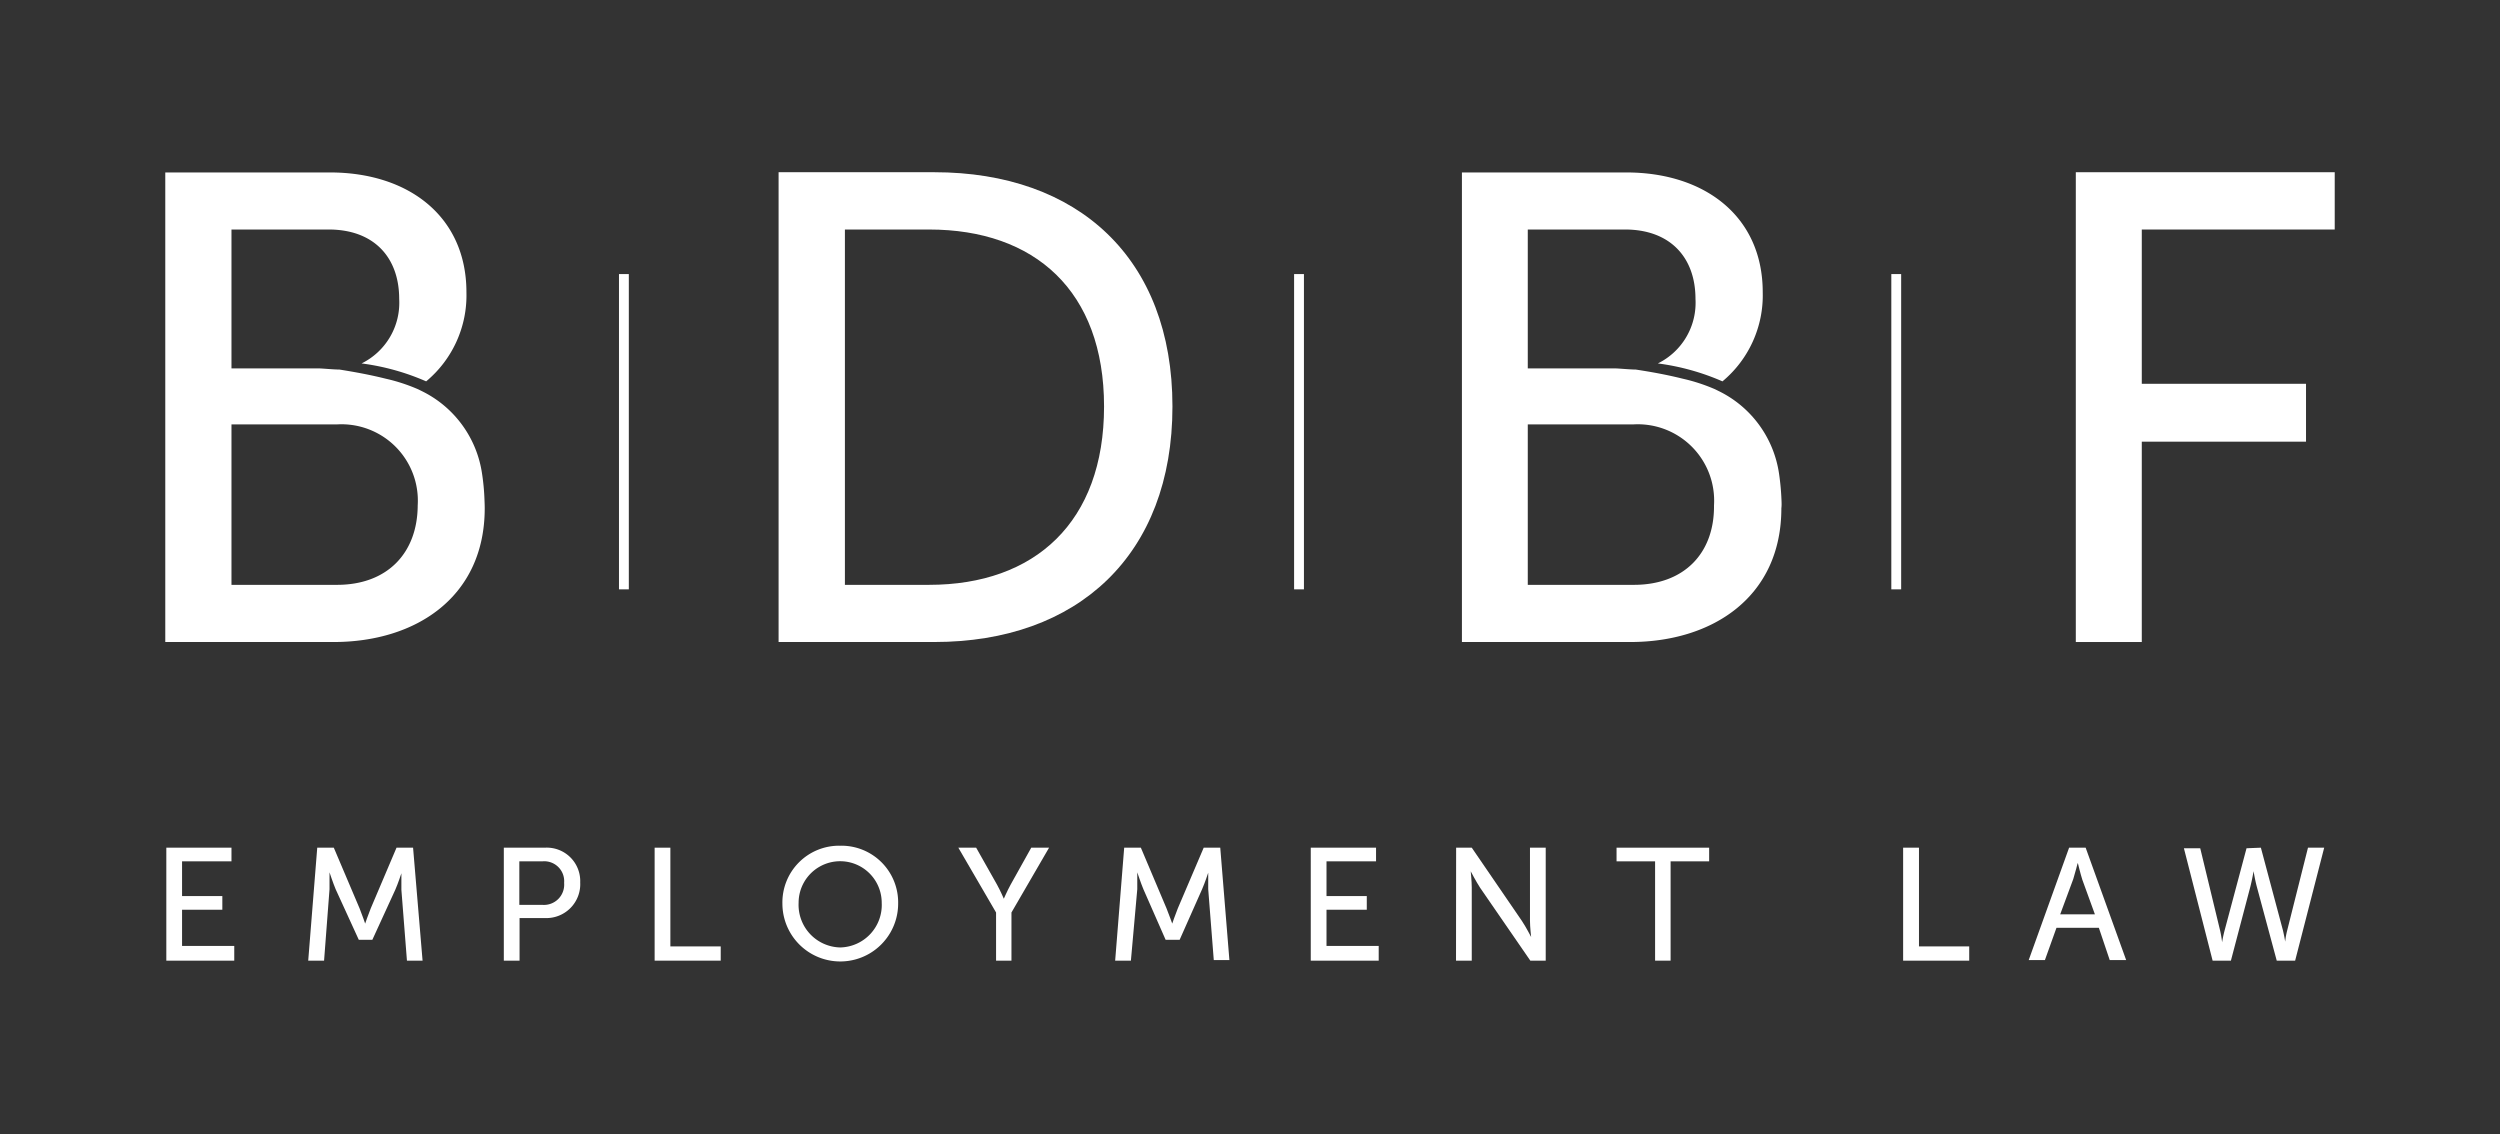 <svg xmlns="http://www.w3.org/2000/svg" id="a6862520-e7e4-4210-b480-1dd1d4b03f2f" data-name="Layer 1" width="216" height="98" viewBox="0 0 216 98"><rect x="0" y="0" width="216" height="98" fill="#333333" stroke="none"/><defs><style>      .eed1d47f-8441-4f24-bbfa-5f01f611dbcf {        fill: #fff;      }    </style></defs><g><g><path class="eed1d47f-8441-4f24-bbfa-5f01f611dbcf" d="M14.37,73.24H20v1.18H15.73v3h3.48v1.18H15.73v3.13h4.51V83H14.37Z"></path><path class="eed1d47f-8441-4f24-bbfa-5f01f611dbcf" d="M27.41,73.24h1.43l2.23,5.25c.22.54.48,1.31.48,1.31h0s.26-.77.48-1.31l2.23-5.25h1.43L36.51,83H35.16l-.48-6.12c0-.59,0-1.43,0-1.43h0s-.29.89-.53,1.43L32.17,81.2H31L29,76.83c-.22-.52-.53-1.46-.53-1.46h0s0,.87,0,1.46L28,83H26.63Z"></path><path class="eed1d47f-8441-4f24-bbfa-5f01f611dbcf" d="M43.53,73.24h3.55a2.89,2.89,0,0,1,3.05,3,2.93,2.93,0,0,1-3.05,3.08H44.89V83H43.53Zm3.33,4.94a1.75,1.75,0,0,0,1.88-1.9,1.72,1.72,0,0,0-1.87-1.86h-2v3.76Z"></path><path class="eed1d47f-8441-4f24-bbfa-5f01f611dbcf" d="M56.56,73.24h1.36v8.53h4.35V83H56.56Z"></path><path class="eed1d47f-8441-4f24-bbfa-5f01f611dbcf" d="M72.6,73.07a4.9,4.9,0,0,1,5,5,5,5,0,1,1-10,0A4.9,4.9,0,0,1,72.6,73.07Zm0,8.79A3.67,3.67,0,0,0,76.18,78,3.59,3.59,0,1,0,69,78,3.68,3.68,0,0,0,72.6,81.86Z"></path><path class="eed1d47f-8441-4f24-bbfa-5f01f611dbcf" d="M86.06,78.84l-3.26-5.6h1.54l1.8,3.19c.3.54.59,1.22.59,1.22h0s.29-.67.59-1.22l1.78-3.19h1.54l-3.25,5.6V83H86.06Z"></path><path class="eed1d47f-8441-4f24-bbfa-5f01f611dbcf" d="M97.13,73.24h1.44l2.22,5.25c.22.54.49,1.31.49,1.31h0s.26-.77.48-1.31L104,73.24h1.43l.79,9.71h-1.35l-.48-6.12c0-.59,0-1.43,0-1.43h0s-.29.89-.53,1.43l-1.94,4.37h-1.21l-1.92-4.37c-.22-.52-.53-1.46-.53-1.46h0s0,.87,0,1.46L97.71,83H96.35Z"></path><path class="eed1d47f-8441-4f24-bbfa-5f01f611dbcf" d="M113.25,73.24h5.64v1.18h-4.28v3h3.48v1.18h-3.48v3.13h4.51V83h-5.87Z"></path><path class="eed1d47f-8441-4f24-bbfa-5f01f611dbcf" d="M125.81,73.24h1.35l4.32,6.31c.36.53.81,1.41.81,1.41h0s-.1-.87-.1-1.41V73.24h1.36V83h-1.33l-4.34-6.3c-.35-.54-.81-1.42-.81-1.42h0s.09.87.09,1.42V83h-1.36Z"></path><path class="eed1d47f-8441-4f24-bbfa-5f01f611dbcf" d="M143,74.42h-3.33V73.24h8v1.18h-3.33V83H143Z"></path><path class="eed1d47f-8441-4f24-bbfa-5f01f611dbcf" d="M164.43,73.24h1.37v8.53h4.34V83h-5.71Z"></path><path class="eed1d47f-8441-4f24-bbfa-5f01f611dbcf" d="M181.34,80.16h-3.66l-1,2.79h-1.4l3.49-9.71h1.43l3.5,9.71h-1.42Zm-1.83-5.59s-.22.88-.38,1.38L178,79h3L179.91,76c-.16-.5-.37-1.38-.37-1.38Z"></path><path class="eed1d47f-8441-4f24-bbfa-5f01f611dbcf" d="M195.34,73.24l1.9,7.12c.13.54.2,1,.2,1h0a6.64,6.64,0,0,1,.18-1l1.79-7.12h1.4L198.3,83h-1.59L195,76.65c-.17-.62-.29-1.38-.29-1.38h0s-.13.76-.29,1.38L192.75,83h-1.58l-2.48-9.71h1.41l1.72,7.12a9.57,9.57,0,0,1,.17,1h0a10.45,10.45,0,0,1,.21-1l1.9-7.12Z"></path></g><path class="eed1d47f-8441-4f24-bbfa-5f01f611dbcf" d="M67.27,14.88H80.72c12.42,0,20.58,7.42,20.58,20.24S93.14,55.47,80.72,55.47H67.27Zm13,35.65c9.14,0,15.12-5.41,15.12-15.41s-6-15.29-15.12-15.29H73v30.7Z"></path><path class="eed1d47f-8441-4f24-bbfa-5f01f611dbcf" d="M179.35,14.88h22.37v4.95H185.05V33.16h14.19v5H185.05V55.47h-5.7Z"></path><rect class="eed1d47f-8441-4f24-bbfa-5f01f611dbcf" x="53.48" y="23.68" width="0.85" height="27.24"></rect><rect class="eed1d47f-8441-4f24-bbfa-5f01f611dbcf" x="111.81" y="23.68" width="0.85" height="27.24"></rect><rect class="eed1d47f-8441-4f24-bbfa-5f01f611dbcf" x="163.41" y="23.68" width="0.85" height="27.24"></rect><path class="eed1d47f-8441-4f24-bbfa-5f01f611dbcf" d="M41.86,43.2a19.15,19.15,0,0,0-.21-2.27,9.46,9.46,0,0,0-5.25-7.16h0l-.26-.13a15.61,15.61,0,0,0-2.81-.92c-1.36-.34-2.74-.59-4-.79-.49,0-1.5-.1-1.79-.1H20v-12h8.4c3.91,0,6.09,2.41,6.09,6a5.84,5.84,0,0,1-3.25,5.57,20.42,20.42,0,0,1,5.58,1.55,9.67,9.67,0,0,0,3.48-7.7c0-6.55-5-10.35-11.79-10.35H14.28V55.47H28.83c7.13,0,13.05-3.91,13.05-11.56C41.88,43.68,41.87,43.44,41.86,43.2ZM29.12,50.53H20V36.67h9.09a6.6,6.6,0,0,1,7,7C36.07,47.77,33.48,50.53,29.12,50.53Z"></path><path class="eed1d47f-8441-4f24-bbfa-5f01f611dbcf" d="M153.92,43.2a21.51,21.51,0,0,0-.21-2.27,9.46,9.46,0,0,0-5.25-7.16h0l-.26-.13a15.61,15.61,0,0,0-2.81-.92c-1.36-.34-2.74-.59-4.06-.79-.48,0-1.49-.1-1.79-.1H132v-12h8.4c3.9,0,6.09,2.41,6.09,6a5.84,5.84,0,0,1-3.25,5.57,20.52,20.52,0,0,1,5.58,1.55,9.67,9.67,0,0,0,3.48-7.7c0-6.55-5-10.35-11.79-10.35h-14.2V55.47h14.55c7.12,0,13.05-3.91,13.05-11.56C153.94,43.68,153.93,43.44,153.92,43.2Zm-12.75,7.33H132V36.67h9.09a6.6,6.6,0,0,1,7,7C148.13,47.77,145.54,50.53,141.17,50.53Z"></path></g></svg>